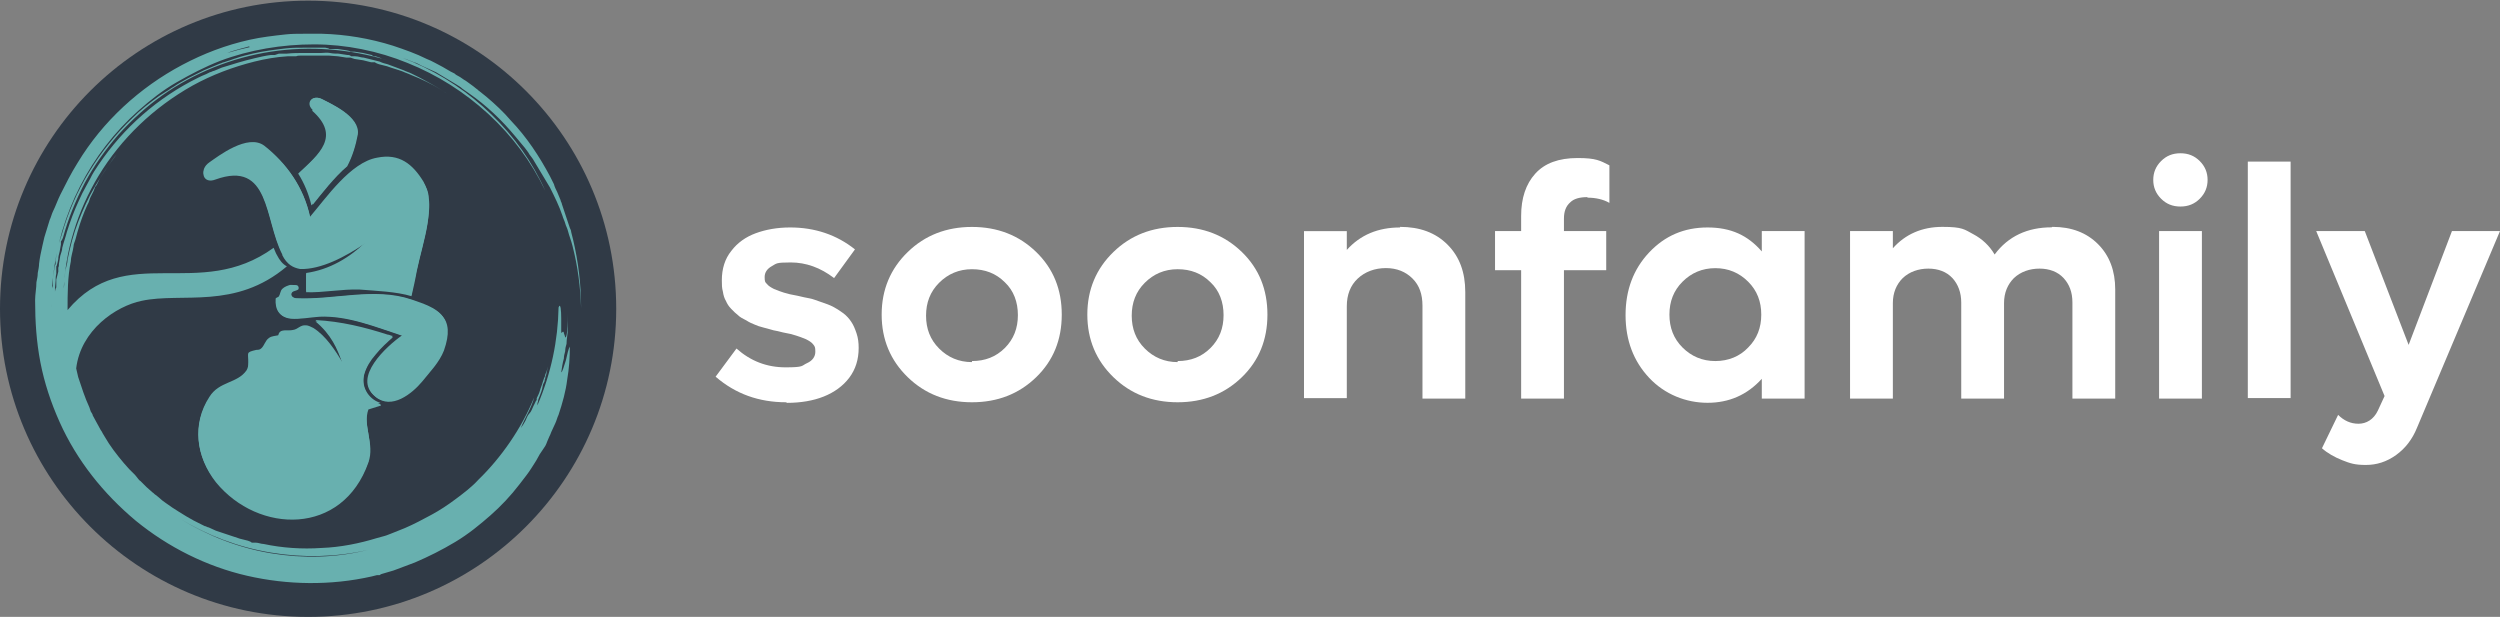 <?xml version="1.0" encoding="UTF-8"?>
<svg id="Ebene_1" xmlns="http://www.w3.org/2000/svg" version="1.1" viewBox="0 0 377.3 93.1">
  <rect x="0" y="0" width="377.3" height="93.1" fill="#808080" stroke="none"/>
  <!-- Generator: Adobe Illustrator 30.0.0, SVG Export Plug-In . SVG Version: 2.1.1 Build 123)  -->
  <defs>
    <style>
      .st0 {
        fill: #fff;
      }

      .st1 {
        fill: #303a46;
      }

      .st2 {
        fill: #68b0af;
      }
    </style>
  </defs>
  <circle class="st1" cx="46.5" cy="46.6" r="46.5"/>
  <g>
    <path class="st0" d="M118.64,60.71c-4.1,0-7.64-1.26-10.64-3.86l3.15-4.25c2.13,1.89,4.57,2.84,7.41,2.84s2.36-.24,3.23-.63,1.26-1.02,1.26-1.73-.08-.79-.32-1.1c-.24-.32-.63-.55-1.1-.79-.55-.24-1.02-.39-1.5-.55-.47-.16-1.1-.32-1.97-.47-.55-.16-1.02-.24-1.42-.32-.32-.08-.79-.24-1.42-.39s-1.1-.32-1.42-.47c-.39-.16-.79-.32-1.26-.63-.47-.24-.95-.47-1.26-.79-.32-.24-.63-.55-1.02-.95s-.63-.79-.79-1.18c-.24-.39-.39-.87-.47-1.42-.16-.55-.16-1.1-.16-1.73,0-1.73.47-3.23,1.42-4.41.95-1.26,2.21-2.13,3.7-2.68,1.5-.55,3.23-.87,5.2-.87,3.7,0,7.01,1.1,9.77,3.31l-3.15,4.33c-2.05-1.58-4.25-2.36-6.54-2.36s-2.13.16-2.84.55-1.1.95-1.1,1.65.08.79.32,1.02c.24.32.63.55,1.1.79.55.24,1.02.39,1.5.55s1.18.32,2.05.47c.71.16,1.34.32,1.81.39s1.02.32,1.73.55c.71.23,1.34.47,1.81.71.47.24.95.55,1.5.95s.95.87,1.26,1.34c.32.47.55,1.02.79,1.73s.32,1.42.32,2.21c0,1.73-.47,3.23-1.42,4.49-.95,1.26-2.28,2.21-3.86,2.84s-3.47.95-5.52.95l-.16-.08h0Z"/>
    <path class="st0" d="M156.38,56.93c-2.6,2.52-5.83,3.78-9.69,3.78s-7.09-1.26-9.69-3.78-3.94-5.67-3.94-9.45,1.34-6.93,3.94-9.45,5.83-3.78,9.69-3.78,7.09,1.26,9.69,3.78,3.86,5.67,3.86,9.45-1.26,6.93-3.86,9.45ZM146.69,54.49c1.97,0,3.62-.63,4.96-1.97s1.97-2.99,1.97-4.96-.63-3.7-1.97-4.96c-1.34-1.34-2.99-1.97-4.96-1.97s-3.62.71-4.96,2.05c-1.34,1.34-1.97,2.99-1.97,4.96s.63,3.62,1.97,4.96,2.99,2.05,4.96,2.05c0,0,0-.16,0-.16Z"/>
    <path class="st0" d="M187.42,56.93c-2.6,2.52-5.83,3.78-9.69,3.78s-7.09-1.26-9.69-3.78-3.94-5.67-3.94-9.45,1.34-6.93,3.94-9.45,5.83-3.78,9.69-3.78,7.09,1.26,9.69,3.78,3.86,5.67,3.86,9.45-1.26,6.93-3.86,9.45ZM177.73,54.49c1.97,0,3.62-.63,4.96-1.97s1.97-2.99,1.97-4.96-.63-3.7-1.97-4.96c-1.34-1.34-2.99-1.97-4.96-1.97s-3.62.71-4.96,2.05c-1.34,1.34-1.97,2.99-1.97,4.96s.63,3.62,1.97,4.96,2.99,2.05,4.96,2.05c0,0,0-.16,0-.16Z"/>
    <path class="st0" d="M211.29,34.24c2.99,0,5.36.87,7.17,2.68s2.68,4.18,2.68,7.17v16.07h-6.46v-14.02c0-1.73-.47-3.07-1.5-4.1-1.02-1.02-2.36-1.58-4.02-1.58s-3.15.55-4.25,1.58-1.65,2.44-1.65,4.18v13.87h-6.46v-25.21h6.46v2.84c2.05-2.28,4.73-3.39,8.04-3.39v-.08h0Z"/>
    <path class="st0" d="M239.58,29.75c-1.18,0-2.05.24-2.6.79-.63.55-.95,1.34-.95,2.44v1.89h6.38v5.91h-6.38v19.38h-6.46v-19.38h-3.94v-5.91h3.94v-2.28c0-2.68.71-4.81,2.13-6.38,1.42-1.58,3.55-2.36,6.38-2.36s3.39.39,4.81,1.1v5.67c-.95-.55-2.13-.79-3.31-.79,0,0,0-.08,0-.08Z"/>
    <path class="st0" d="M265.89,34.87h6.46v25.29h-6.46v-2.99c-2.21,2.44-4.96,3.62-8.19,3.62s-6.46-1.26-8.82-3.78-3.55-5.67-3.55-9.45,1.18-6.93,3.55-9.45,5.28-3.78,8.82-3.78,6.07,1.18,8.19,3.62v-3.07h0ZM258.88,54.49c1.97,0,3.7-.71,4.96-2.05,1.34-1.34,1.97-2.99,1.97-4.96s-.63-3.62-1.97-4.96-2.99-2.05-4.96-2.05-3.62.71-4.96,2.05-1.97,2.99-1.97,4.96.63,3.62,1.97,4.96,2.99,2.05,4.96,2.05Z"/>
    <path class="st0" d="M309.78,34.24c2.84,0,5.12.87,6.85,2.6s2.6,4.02,2.6,6.85v16.47h-6.46v-14.5c0-1.58-.47-2.76-1.34-3.7s-2.13-1.42-3.62-1.42-2.84.47-3.86,1.42c-.95.95-1.5,2.21-1.5,3.78v14.42h-6.46v-14.5c0-1.5-.47-2.76-1.34-3.7s-2.13-1.42-3.62-1.42-2.84.47-3.86,1.42c-.95.95-1.5,2.21-1.5,3.78v14.42h-6.46v-25.29h6.46v2.6c1.89-2.13,4.41-3.23,7.48-3.23s3.31.39,4.65,1.1,2.44,1.73,3.23,3.07c2.05-2.76,4.96-4.1,8.59-4.1l.16-.08h0Z"/>
    <path class="st0" d="M331.99,29.99c-.79.79-1.73,1.18-2.92,1.18s-2.13-.39-2.92-1.18-1.18-1.73-1.18-2.84.39-2.05,1.18-2.84,1.73-1.18,2.92-1.18,2.13.39,2.92,1.18,1.18,1.73,1.18,2.84-.39,2.05-1.18,2.84ZM325.85,60.08v-25.21h6.46v25.29h-6.46v-.08Z"/>
    <path class="st0" d="M339.24,60.08V24.39h6.46v35.69s-6.46,0-6.46,0Z"/>
    <path class="st0" d="M370.13,34.87h7.17l-12.53,29.7c-.71,1.73-1.73,3.07-3.15,4.1-1.42,1.02-2.92,1.5-4.57,1.5s-2.36-.24-3.55-.71-2.28-1.1-3.07-1.81l2.44-5.04c.87.87,1.89,1.34,3.07,1.34s2.28-.63,2.92-1.97l1.02-2.21-10.32-24.9h7.33l6.62,17.18,6.54-17.18s.08,0,.08,0Z"/>
  </g>
  <g>
    <path class="st2" d="M47.2,16.6c-1.2-1.1,0-2.4,1.4-1.6,1.2.6,5.7,2.6,5.3,5.3-.3,1.7-.8,3.3-1.6,4.8-2.1,1.7-3.9,4.3-5.3,5.9-.4-1.7-1.1-3.4-2-4.8,3.1-2.9,6.5-5.6,2.1-9.5,0,0,.1-.1.1-.1ZM42.6,38.4c-2.7-5.2-1.8-14.3-10.1-11.3-1.8.7-2.5-1.2-.9-2.4,1.3-.9,5.8-4.4,8.3-2.5,3.4,2.5,6,6.2,6.9,10.7,2.4-2.8,6.1-8.2,10.1-8.9,3.4-.6,5.3,1,7,3.6.5.7.7,1.6.8,2.5.1,1.3,0,2.6-.2,3.8-.4,2.4-1.1,4.6-1.6,7-.2,1.2-.5,2.5-.8,3.8-2.3-.7-5.4-.8-7.8-1-2.7-.1-5.6.5-8.1.4v-2.7c3.5-.5,6.6-2.4,9.1-4.8-3.2,2.2-6.9,4.1-10,4-1.1-.2-2-.7-2.7-2.1h0v-.1h0ZM55.6,69.6c-3.9,11-16.6,10.8-23,3-3.1-3.7-3.6-8.7-1-12.7,1.5-2.4,4.2-2,5.6-4,.2-.3.3-.8.3-1.2,0-1.5-.5-1.5,1.2-1.9.2,0,.5,0,.7-.2.5-.4.6-1.2,1.2-1.6.4-.3,1-.3,1.4-.4.2-1.1,1.4-.6,2.2-.8.8-.1,1.1-.8,2-.7.3,0,.7.2,1.1.4,1.9,1.2,3.3,3.4,4.4,5.2-.8-2.3-1.7-4.4-4.1-6.4,3.9.2,7.5,1.1,10.9,2.2.3,0,.5.2.8.2-.8.7-1.8,1.6-2.6,2.6-.8.9-1.4,1.9-1.7,2.9-.6,2,.5,4,2.4,4.6l-1.9.6c-.8,2.6,1,5.3,0,8h0s.1.2.1.2ZM66.9,52.8c-.7,1.8-2,3.2-3.3,4.7-1.5,1.8-4.6,4.3-7,2.3-3.5-2.8,1.8-7.6,4.1-9.2-4-1.3-8.3-3.1-12.6-2.9-1.4,0-2.9.5-4.3.3-1.7-.2-2.3-1.3-2.2-2.9,0-.2.4-.2.5-.4.2-.3.2-.8.5-1.1s.8-.5,1.2-.6c.4,0,.8,0,1.1.1.1,0,.1.4,0,.5-.2.2-.7.2-.9.4-.4.5.2,1,.7,1,5.7.3,11.8-1.7,17.4.2,3.9,1.3,6.6,2.4,4.7,7.5h0s.1.1.1.1Z"/>
    <path class="st2" d="M12.5,56.9v-.2.2Z"/>
    <path class="st2" d="M45.3,40.4c3.1.1,6.7-1.8,10-4-2.5,2.5-5.6,4.3-9.1,4.8v2.7c2.5.1,5.5-.5,8.1-.4,2.4.1,5.5.2,7.8,1,.2-1.3.5-2.5.8-3.8.5-2.3,1.2-4.6,1.6-7,.2-1.3.4-2.6.2-3.8,0-.9-.4-1.7-.8-2.5-1.6-2.6-3.6-4.3-7-3.6-4,.7-7.7,6.1-10.1,8.9-1-4.5-3.6-8.1-6.9-10.7-2.5-1.9-7,1.6-8.3,2.5-1.6,1.1-.9,3,.9,2.4,8.3-3,7.4,6.1,10.1,11.3.7,1.3,1.7,1.9,2.7,2.1h0s0,.1,0,.1Z"/>
    <path class="st2" d="M38,7.6c.4,0,.8-.2,1.2-.3l1.2-.2c.4,0,.8-.2,1.2-.2.8-.1,1.6-.2,2.3-.3,3.1-.3,6.3-.2,9.5.3,3.1.5,6.2,1.3,9.1,2.5.4.1.7.3,1.1.5l1.1.5,1.1.5c.3.2.7.4,1,.6l1,.6c.3.2.7.4,1,.6.3.2.7.4,1,.7l1,.7c2.6,1.8,4.9,4,6.9,6.4.5.6,1,1.2,1.5,1.8.2.3.5.6.7,1,.2.3.5.6.7,1l.6,1,.3.5.3.5.6,1c.2.3.4.7.6,1,.7,1.4,1.4,2.8,1.9,4.3.1.4.3.7.4,1.1.1.4.3.7.4,1.1.2.8.5,1.5.7,2.3.8,3.1,1.2,6.2,1.3,9.4,0-3.5-.4-6.9-1.2-10.3-.1-.4-.2-.8-.3-1.2,0-.2-.1-.4-.2-.6l-.2-.6-.4-1.2-.4-1.2-.2-.6c0-.2-.2-.4-.2-.6l-.5-1.2c-.2-.4-.4-.8-.5-1.2-.2-.4-.4-.8-.6-1.2-1.6-3-3.5-5.9-5.9-8.4-1.1-1.3-2.4-2.5-3.7-3.6l-1-.8c-.2-.1-.3-.3-.5-.4l-.5-.4c-.4-.3-.7-.5-1.1-.8-.4-.2-.7-.5-1.1-.7-.2-.1-.4-.2-.6-.4l-.6-.3c-.4-.2-.8-.5-1.2-.7-.8-.4-1.6-.9-2.4-1.2-1.6-.8-3.3-1.4-5.1-2-3.5-1.1-7.1-1.7-10.7-1.8h-2.8c-.9,0-1.8,0-2.7.1-1.8.2-3.6.4-5.4.8-3.6.8-7,2.1-10.2,3.8-6.4,3.4-12,8.5-15.8,14.8-1,1.6-1.8,3.2-2.6,4.8-.4.8-.7,1.7-1.1,2.5-.2.4-.3.9-.5,1.3-.1.4-.3.9-.4,1.3l-.4,1.3c-.1.4-.2.9-.3,1.3-.2.9-.4,1.8-.5,2.7,0,.4-.1.9-.2,1.4,0,.5-.1.9-.2,1.4,0,.9-.2,1.8-.2,2.7,0,3.2.2,6.3.8,9.4.6,3.1,1.6,6.1,2.9,9,2.6,5.8,6.6,10.8,11.5,14.9,4.9,4,10.7,6.9,16.8,8.3s12.6,1.5,18.8.1l.8-.2h.4c.1-.1.3-.2.4-.2.6-.2,1.1-.3,1.7-.5.5-.2,1.1-.4,1.6-.6s1.1-.4,1.6-.6c2.1-.9,4.1-1.9,6.1-3.1s3.7-2.6,5.3-4,3.1-3,4.4-4.7c.3-.4.6-.8,1-1.3.3-.4.6-.8.9-1.3s.6-.9.8-1.3c.2-.4.5-.9.8-1.3l.2-.3.2-.3c.1-.2.2-.4.3-.7s.2-.4.3-.7c.1-.2.2-.4.3-.7.2-.4.4-.9.6-1.3.2-.4.3-.9.5-1.3.6-1.8,1.1-3.6,1.3-5.3.3-1.7.4-3.4.4-5-.2.3-.4,1.2-.6,2.1-.3.9-.5,1.7-.7,1.8.1-.7.2-1.4.4-2.1,0-.4.1-.7.2-1.1,0-.4.1-.8.2-1.1,0-.8.2-1.5.2-2.3v-2.2c0,3.2-.3,3.7-.4,3.5,0,0-.1-.4-.2-.6,0-.2-.1-.3-.2-.2-.2.3-.2.1-.2-.3v-1.7c0-1.2-.1-2.5-.4-1.7-.1,5-1.1,9.9-3.2,14.8,0-.2,0-.4.1-.6,0-.2.1-.5.2-.7.2-.5.4-1,.5-1.6,0-.3.2-.5.3-.8,0-.1,0-.3.1-.4,0-.1,0-.3.1-.4.1-.5.2-1,.3-1.4-.1.4-.2.8-.4,1.2,0,.2-.1.4-.2.6l-.2.6c-.1.4-.3.8-.4,1.2s-.3.8-.5,1.2v.3c-.1,0-.2.3-.2.3l-.3.6c-.2.4-.3.8-.6,1.1s-.4.7-.6,1.1c-.2.4-.4.7-.7,1.1.5-1.3,1.7-3.2,2-4.6-1.9,4.7-5,9.1-8.4,12.4-1,1.1-2.2,2-3.4,2.9-1.2.9-2.4,1.7-3.7,2.4-1.3.7-2.6,1.4-4,2-.3.1-.7.3-1,.4l-.5.2-.5.2c-.3.1-.7.3-1.1.4-.4.1-.7.2-1.1.3-2.6.8-5.5,1.4-8.4,1.5-2.9.2-5.9,0-8.7-.6-.4,0-.8-.2-1.2-.2h-.6c-.2-.2-.4-.2-.6-.3l-1.2-.3-1.2-.4-.6-.2-.6-.2-1.2-.4-1.1-.5c-.2,0-.4-.2-.6-.2l-.6-.3c-1.5-.7-2.9-1.6-4.3-2.5l-1-.7c-.3-.2-.7-.5-1-.8l-.5-.4c-.2-.1-.3-.3-.5-.4l-.9-.8-.9-.9c-.2-.1-.3-.3-.4-.4l-.4-.5c-.3-.3-.6-.6-.9-.9l-.8-.9c-1.1-1.3-2.1-2.6-2.9-4l-.3-.5c-.1-.2-.2-.4-.3-.5l-.6-1.1-.6-1.1c0-.2-.2-.4-.3-.6l-.2-.6c-.7-1.5-1.2-3.1-1.7-4.6-.1-.4-.2-.9-.3-1.3.7-5.8,6-9.4,9.9-10.2,6.1-1.3,14.1,1.4,21.9-5.2-.6-.3-1.1-.9-1.5-1.7-.2-.3-.3-.7-.5-1.1-11.3,8.2-22.3-1.1-31.1,9.4,0-2.5,0-5,.5-7.4,0-.7.3-1.4.4-2.2,0-.4.2-.7.3-1.1l.3-1.1c.4-1.4.9-2.8,1.5-4.1.2-.3.3-.7.4-1l.5-1,.2-.5c0-.2.2-.3.3-.5l.5-1c.2-.3.4-.6.6-.9.2-.3.4-.6.6-.9.4-.6.8-1.2,1.3-1.8-1.2,1.6-2.3,3.2-3.3,4.9s-1.8,3.5-2.5,5.3-1.2,3.7-1.6,5.7c0,.5-.2,1-.3,1.5s-.1,1-.2,1.5c0,.5,0,1-.1,1.5v.4c.2-6.2,2.1-12.3,5.3-17.6,3.4-5.6,8.3-10.3,14.2-13.6,2.9-1.6,6.1-2.8,9.3-3.6,1.6-.4,3.3-.7,5-.8h1.3c.2-.1.4-.1.6-.1h4.4l1.3.1,1.3.2h.6l.6.2,1.3.2,1.2.3h.6c0,.1.6.3.6.3l1.2.3c.8.3,1.6.5,2.4.8.4.2.8.3,1.2.5l1.2.5c1.6.7,3.1,1.5,4.5,2.5-1.4-1-2.9-1.8-4.4-2.6l-1.2-.6c-.4-.2-.8-.3-1.2-.5-.8-.3-1.6-.6-2.4-.9-.4-.1-.8-.2-1.2-.4l-1.2-.3-1.2-.3c-.4,0-.8-.2-1.3-.2h-.6c-.2-.2-.4-.2-.6-.2l-1.3-.2c-.4,0-.8,0-1.3-.1s-.8,0-1.3,0h-2.6c-.9,0-1.7,0-2.6.1h-1.2l-.6.2h-.6c-.8.1-1.7.3-2.5.5-1.7.4-3.3.9-4.9,1.4l-1.2.5c-.2,0-.4.2-.6.2l-.6.3c-.8.3-1.5.7-2.3,1.1-6,3.2-11,7.9-14.6,13.6-.2.3-.4.7-.6,1.1-.2.4-.4.7-.6,1.1-.4.7-.8,1.5-1.1,2.2-.7,1.5-1.3,3.1-1.8,4.7-.2.8-.5,1.6-.7,2.4,0,.4-.2.8-.3,1.2l-.2,1.2c0,.2,0,.4-.1.6v.6l-.3,1.2v1.2c-.1,0-.2.6-.2.6v.6-1.1l.1-1.1c0-.4,0-.7.1-1.1v-1.1c.1,0,.3-1.1.3-1.1,0-.4.1-.7.2-1.1l.2-1.1v-.5c.1,0,.3-.5.3-.5.8-2.9,1.9-5.6,3.3-8.3,1.4-2.6,3.1-5,5.1-7.3,2-2.2,4.2-4.2,6.6-5.9,4.8-3.4,10.5-5.7,16.4-6.6s11.9-.4,17.6,1.3c-.4-.1-.8-.2-1.2-.4l-.6-.2c-.2,0-.4,0-.6-.2l-1.3-.3-1.3-.2h-.6c0-.1-.6-.2-.6-.2l-1.3-.2h-1.3c0-.1-.6-.2-.6-.2h-3.3c-.9,0-1.7,0-2.6.1-1.7.2-3.4.4-5.1.8-.8.2-1.7.4-2.5.7-.4.1-.8.3-1.2.4l-.6.2c-.2,0-.4.2-.6.2l-1.2.5-1.2.5-.6.3-.6.3-1.2.6c-.7.4-1.5.8-2.2,1.3-.4.2-.7.5-1.1.7l-1.1.7c-1.4,1-2.8,2.1-4,3.3-5,4.8-8.8,10.9-10.7,17.7l-.2.6-.2.6-.3,1.3-.2,1.3v.6c-.1,0-.2.7-.2.7l-.2,1.3v1.3c-.1,0-.2.7-.2.7v2c0,1.7,0,3.5.3,5.2,0,.8.2,1.5.4,2.3-.7-3.8-.9-7.7-.5-11.5.5-4.8,1.9-9.5,4.1-13.8s5.2-8.2,8.8-11.4c1.8-1.6,3.7-3.1,5.8-4.3,2.1-1.2,4.2-2.3,6.5-3.2,4.5-1.7,9.4-2.5,14.2-2.5s9.7,1,14.1,2.8c4.5,1.8,8.6,4.4,12.2,7.7s6.5,7.2,8.6,11.6c-1.9-4.3-4.7-8.2-8.1-11.5-3.4-3.3-7.4-6-11.8-7.9-4.4-1.9-9.1-2.9-13.9-3.2h-3.6l-1.8.1c-.6,0-1.2.1-1.8.2-2.4.3-4.7.8-7,1.5.7-.3,1.5-.5,2.2-.7.4-.1.8-.2,1.1-.3h0l.4.6h0ZM40.9,83.4c4.8.8,9.8.7,14.6-.4h0c-4.8,1.2-9.8,1.3-14.6.5s-9.5-2.6-13.7-5.2h0c4.1,2.5,8.8,4.3,13.7,5.1h0ZM8.9,55.5c0-.2-.1-.5-.2-.7,0,.2,0,.5.2.7Z"/>
    <path class="st2" d="M52.4,25.1c.8-1.5,1.3-3.2,1.6-4.8.4-2.7-4-4.6-5.3-5.3-1.5-.8-2.6.5-1.4,1.6,4.4,3.9,1,6.6-2.1,9.5.9,1.4,1.6,3,2,4.8,1.3-1.6,3.2-4.1,5.3-5.9,0,0-.1.1-.1.1Z"/>
    <path class="st2" d="M57.4,61c-2-.7-3-2.6-2.4-4.6.3-1,.9-2,1.7-2.9.8-1,1.8-1.9,2.6-2.6-.3,0-.5-.2-.8-.2-3.5-1.1-7-2-10.9-2.2,2.4,2,3.3,4.1,4.1,6.4-1.1-1.8-2.5-4-4.4-5.2-.4-.2-.7-.4-1.1-.4-.9-.1-1.2.5-2,.7-.8.1-1.9-.3-2.2.8-.4,0-1.1.2-1.4.4-.5.4-.7,1.2-1.2,1.6-.2.2-.4.1-.7.2-1.6.4-1.1.4-1.2,1.9,0,.4,0,.9-.3,1.2-1.4,1.9-4.1,1.6-5.6,4-2.6,3.9-2,8.9,1,12.7,6.4,7.8,19.1,8.1,23-3,1-2.8-.9-5.5,0-8l1.9-.6h0s-.1-.2-.1-.2Z"/>
    <path class="st2" d="M62.2,45.3c-5.7-1.9-11.7,0-17.4-.2-.5,0-1.1-.5-.7-1,.2-.2.6-.2.9-.4.1-.1.1-.4,0-.5-.3-.2-.7-.2-1.1-.1-.4,0-.9.3-1.2.6s-.3.7-.5,1.1c-.1.2-.5.2-.5.4,0,1.6.5,2.7,2.2,2.9,1.4.1,2.9-.2,4.3-.3,4.3-.2,8.6,1.6,12.6,2.9-2.2,1.7-7.5,6.4-4.1,9.2,2.4,2,5.5-.5,7-2.3,1.2-1.5,2.6-2.9,3.3-4.7,1.8-5.1-.8-6.2-4.7-7.5h0s-.1-.1-.1-.1Z"/>
  </g>
</svg>